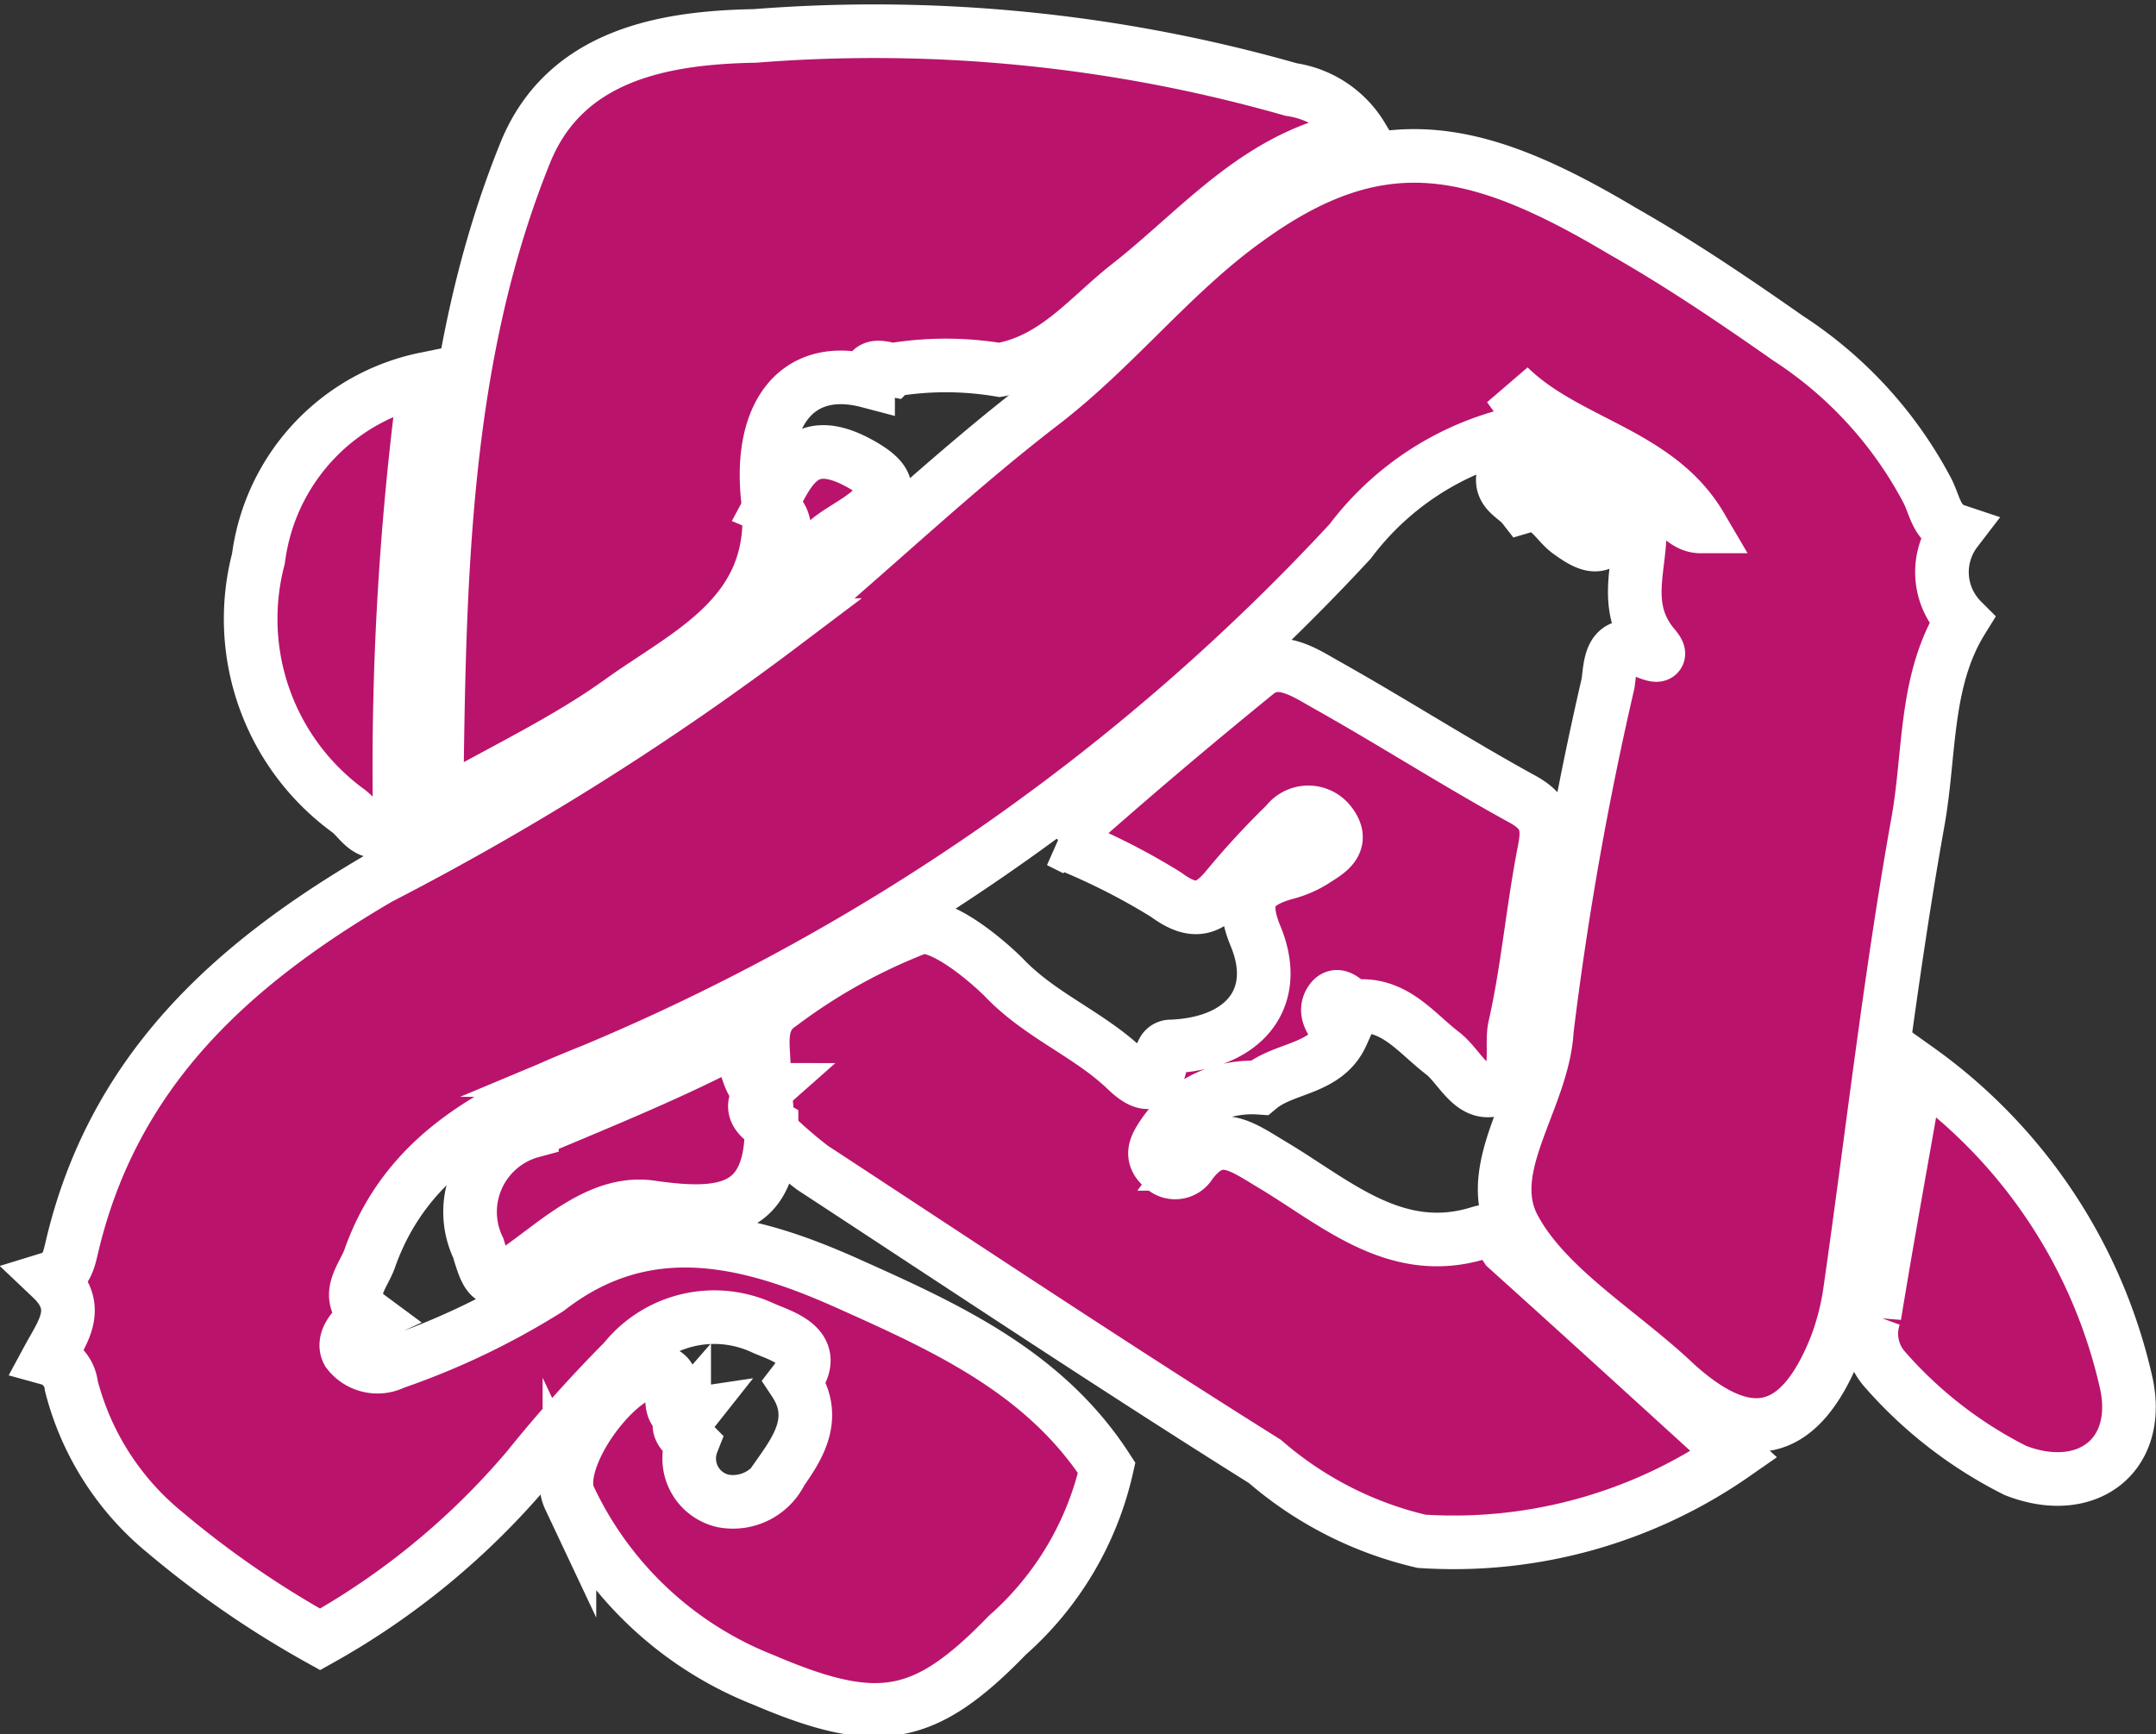 <svg xmlns="http://www.w3.org/2000/svg" viewBox="0 0 40.21 32.35"><rect x="0" y="0" width="40.21" height="32.35" fill="#333333" stroke="none"/><defs><style>.a{fill:#ba136c;stroke:#fff;stroke-miterlimit:10;}</style></defs><title>Asset 2</title><path class="a" d="M12.91,26.85v0h0Z"/><path class="a" d="M6.91,24.53h0l0,0Z"/><path class="a" d="M14.81,25.85v0h0Z"/><path class="a" d="M36.59,11.57a1.27,1.27,0,0,1-.11-1.67c-.36-.12-.39-.46-.53-.74a7.63,7.63,0,0,0-2.6-2.85c-1-.7-2-1.38-3.09-2-2.75-1.64-4.54-2-7-.22-1.4,1-2.45,2.38-3.83,3.44-1.68,1.29-3.21,2.77-4.85,4.13a52.07,52.07,0,0,1-7.51,4.72C4.3,18,2.09,20,1.33,23.31c-.05.21-.11.45-.37.53.58.55.21,1-.06,1.5a.59.59,0,0,1,.43.51,5.2,5.2,0,0,0,1.74,2.73,18.2,18.2,0,0,0,2.9,2,14.06,14.06,0,0,0,3.88-3.2,25.64,25.64,0,0,1,1.79-2,2.15,2.15,0,0,1,2.61-.6c.35.15,1.07.35.57,1,.43.65.08,1.2-.25,1.67A1,1,0,0,1,13.5,28a.81.81,0,0,1-.59-1.09c-.15-.15-.36-.28-.15-.52a.07.07,0,0,0,.11,0c-.67.1,0-.84-.69-.81s-1.89,1.66-1.56,2.36a6.72,6.72,0,0,0,3.63,3.4c2.13.91,3,.75,4.54-.84a5.9,5.9,0,0,0,1.85-3.12c-1.16-1.79-3-2.62-4.83-3.44s-3.75-1.32-5.58.1a13.91,13.91,0,0,1-2.88,1.38.69.69,0,0,1-.86-.2c-.12-.22.12-.52.4-.65-.5-.37-.13-.73,0-1.08.7-2,2.4-2.82,4.18-3.53a40.62,40.62,0,0,0,14.11-9.86A5.4,5.4,0,0,1,28.71,8l-.57-.79c1.08,1.06,2.77,1.23,3.58,2.61-.47,0-.6-.7-1.26-.53.4.9-.39,1.85.39,2.77.22.26-.08.13-.18.09-.66-.29-.63.28-.68.6a62,62,0,0,0-1.14,6.46c-.07,1.3-1.22,2.57-.61,3.7s2,1.94,3,2.89c1.36,1.24,2.33,1,3-.69a4.83,4.83,0,0,0,.26-1c.42-2.93.75-5.88,1.27-8.78C36,14.05,35.89,12.7,36.59,11.57Z"/><path class="a" d="M14.34,9.46c-.24-1.72.52-2.7,1.85-2.35,0-.35.25-.25.45-.21a6.07,6.07,0,0,1,2,0c1.05-.18,1.66-1,2.42-1.59,1.35-1.06,2.46-2.47,4.34-2.76a1.85,1.85,0,0,0-1.32-.88,28.33,28.33,0,0,0-10-1C12.43.7,10.55,1,9.8,2.84c-1.56,3.85-1.61,8-1.66,12.23,1.23-.7,2.41-1.25,3.45-2C12.85,12.17,14.47,11.47,14.34,9.46Z"/><path class="a" d="M16.21,7.11h0Z"/><path class="a" d="M14.34,9.46h0v0Z"/><path class="a" d="M6.49,15.12c.21.15.35.49.68.36s.28-.41.28-.69a54.89,54.89,0,0,1,.48-7.72,3.93,3.93,0,0,0-3.11,3.35A4.43,4.43,0,0,0,6.49,15.12Z"/><path class="a" d="M14.9,10.66a6,6,0,0,1,.54-.58c.23-.19.51-.32.74-.51.4-.33.5-.56-.12-.91-1.1-.62-1.35.14-1.71.81C14.9,9.7,14.39,10.37,14.9,10.66Z"/><path class="a" d="M14.34,9.46v0h0Z"/><path class="a" d="M27.58,23c-1.56.48-2.68-.58-3.88-1.29-.55-.33-1-.68-1.5,0a.33.33,0,0,1-.51.07c-.25-.21-.14-.4,0-.61a2,2,0,0,1,1.8-.88c.47-.39,1.24-.33,1.54-1-.17-.18-.36-.4-.21-.62s.31.11.47.1c.73-.06,1.12.5,1.62.88.32.25.54.83,1,.66s.26-.76.34-1.15c.23-1,.33-2.12.53-3.18.09-.45.15-.78-.38-1.07-1.24-.68-2.44-1.45-3.67-2.14-.39-.22-.88-.56-1.3-.21-1.23,1-2.41,2-3.68,3.13a12.26,12.26,0,0,1,2,1c.54.4.82.25,1.15-.15s.71-.81,1.09-1.18a.51.51,0,0,1,.82,0c.29.38-.08.55-.32.71a1.91,1.91,0,0,1-.53.22c-.62.18-.84.46-.54,1.18.48,1.17-.24,2-1.58,2.05a.16.16,0,0,0-.15.09c-.07.42-.15.86-.69.34-.7-.67-1.6-1-2.29-1.73-.44-.43-1.18-1-1.57-.92a10.56,10.56,0,0,0-2.58,1.43c-.58.38-.19,1.07-.36,1.6a.78.78,0,0,1,.05.65,8.45,8.45,0,0,0,.9.8c2.81,1.84,5.6,3.7,8.44,5.48a6.83,6.83,0,0,0,2.92,1.49,9.15,9.15,0,0,0,5.83-1.62c-1.45-1.32-2.84-2.59-4.24-3.85C28,23.13,27.86,22.9,27.58,23Z"/><path class="a" d="M14.28,20.33v0Z"/><path class="a" d="M39.66,25.82a9.83,9.83,0,0,0-3.9-5.88c-.29,1.66-.56,3.13-.8,4.6a1,1,0,0,0,.19,1,8,8,0,0,0,2.44,1.89C38.9,27.94,39.94,27.17,39.66,25.82Z"/><path class="a" d="M14.28,20.31l0,0h0Z"/><path class="a" d="M14.26,20.33c-.48,0-.17-1.12-1-.7-1.09.54-2.23,1-3.34,1.47a1.56,1.56,0,0,0-1,2.18c.18.61.25.75.8.36.73-.52,1.51-1.26,2.43-1.12,1.38.2,2.25.06,2.24-1.52C14,20.78,14,20.56,14.26,20.33Z"/><path class="a" d="M14.33,21h0v0h0Z"/><path class="a" d="M29.27,9.93c.21.15.46.32.64.17a.61.61,0,0,0,0-.76,1.19,1.19,0,0,0-1.29-.65c-.23,0-.56-.06-.59.22s.24.36.38.54C28.85,9.32,29,9.74,29.27,9.93Z"/><path class="a" d="M28.43,9.46h0Z"/></svg>